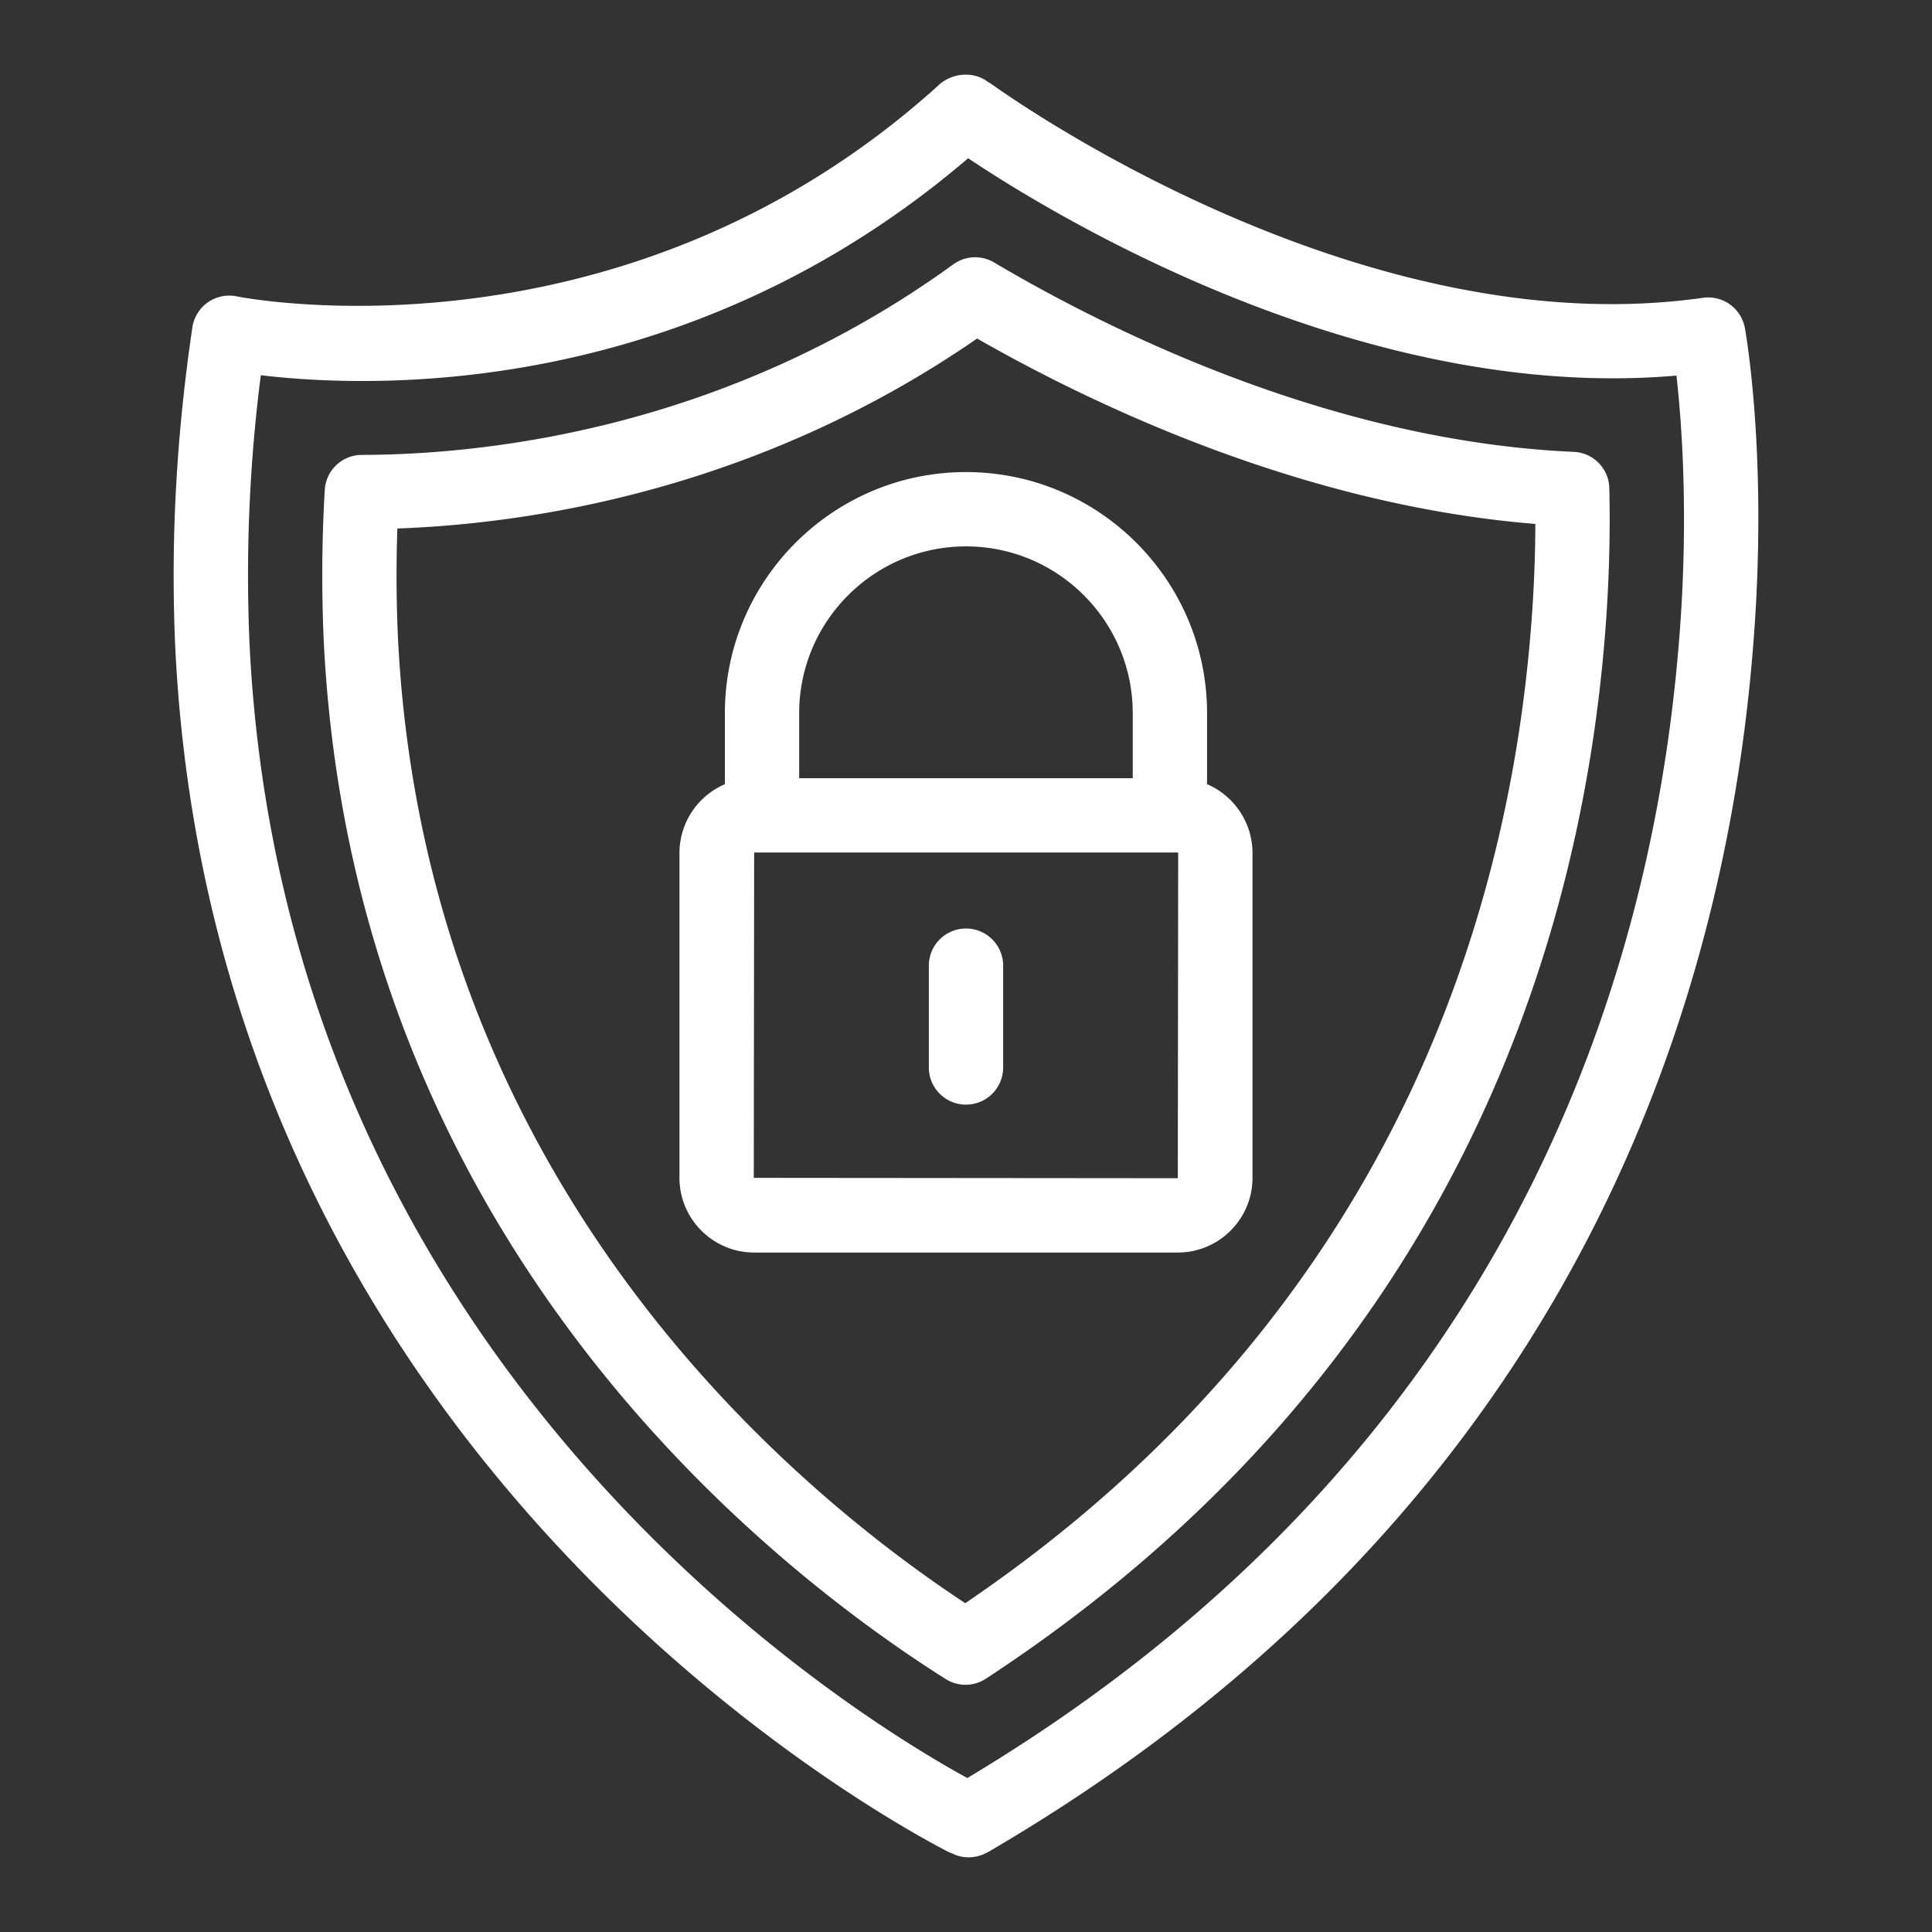 <svg xmlns="http://www.w3.org/2000/svg" viewBox="0 0 52 52" id="Cybersecurity"><rect x="0" y="0" width="52" height="52" fill="#333333" stroke="none"/><path d="M45.838 8.015c-8.965 1.278-18.12-5.018-19.135-5.74a.919.919 0 0 0-.105-.064c-.398-.312-1.004-.253-1.368.112C16.691 10.016 6.475 8 6.373 7.977a1.003 1.003 0 0 0-1.195.832c-.441 2.989-.59 5.832-.457 8.696 1.092 21.504 18.712 31.258 20.806 32.34l.1.04c.286.144.62.143.925-.016a.944.944 0 0 0 .076-.04c15.537-9.087 19.749-22.577 20.546-32.293.43-5.117-.185-8.566-.211-8.71a1.004 1.004 0 0 0-1.125-.811zm-.657 9.356v.001c-.751 9.156-4.692 21.834-19.145 30.484C23.054 46.227 7.71 36.919 6.72 17.408a42.157 42.157 0 0 1 .3-7.309c2.944.353 11.42.675 19.038-5.84 2.277 1.524 10.564 6.59 19.064 5.85.148 1.312.34 3.927.06 7.262z" fill="#ffffff" class="color000000 svgShape"></path><path d="M42.359 12.162c-6.573-.29-12.597-3.318-15.603-5.098a1 1 0 0 0-1.096.05c-6.137 4.449-12.61 5.123-15.923 5.13a1 1 0 0 0-.996.941 39.542 39.542 0 0 0-.025 4.118c.82 16.147 11.979 24.882 16.738 27.889a1 1 0 0 0 1.082-.01c12.538-8.214 15.976-19.749 16.653-27.978.114-1.363.156-2.731.126-4.065a1 1 0 0 0-.956-.977zm-1.164 4.876c-.63 7.667-3.793 18.366-15.215 26.112-4.748-3.132-14.524-11.32-15.267-25.945a37.182 37.182 0 0 1-.018-2.98c3.641-.133 9.723-1.054 15.604-5.113 3.161 1.806 8.784 4.485 15.025 4.99-.003.97-.046 1.954-.129 2.936z" fill="#ffffff" class="color000000 svgShape"></path><path d="M19.51 19.195v1.912a2.019 2.019 0 0 0-1.222 1.854v8.741c0 1.108.902 2.01 2.01 2.01H31.7c1.11 0 2.011-.902 2.011-2.01v-8.741c0-.832-.505-1.547-1.223-1.855v-1.91c0-3.579-2.91-6.49-6.489-6.49s-6.489 2.911-6.489 6.49zM31.7 31.712l-11.412-.01.01-8.757h11.405s.008.003.008.016l-.01 8.751zm-1.212-12.517v1.75H21.51v-1.75c0-2.475 2.014-4.489 4.49-4.489s4.488 2.014 4.488 4.49z" fill="#ffffff" class="color000000 svgShape"></path><path d="M26 24.991a1 1 0 0 0-1 1v2.74a1 1 0 0 0 2 0v-2.74a1 1 0 0 0-1-1z" fill="#ffffff" class="color000000 svgShape"></path></svg>
